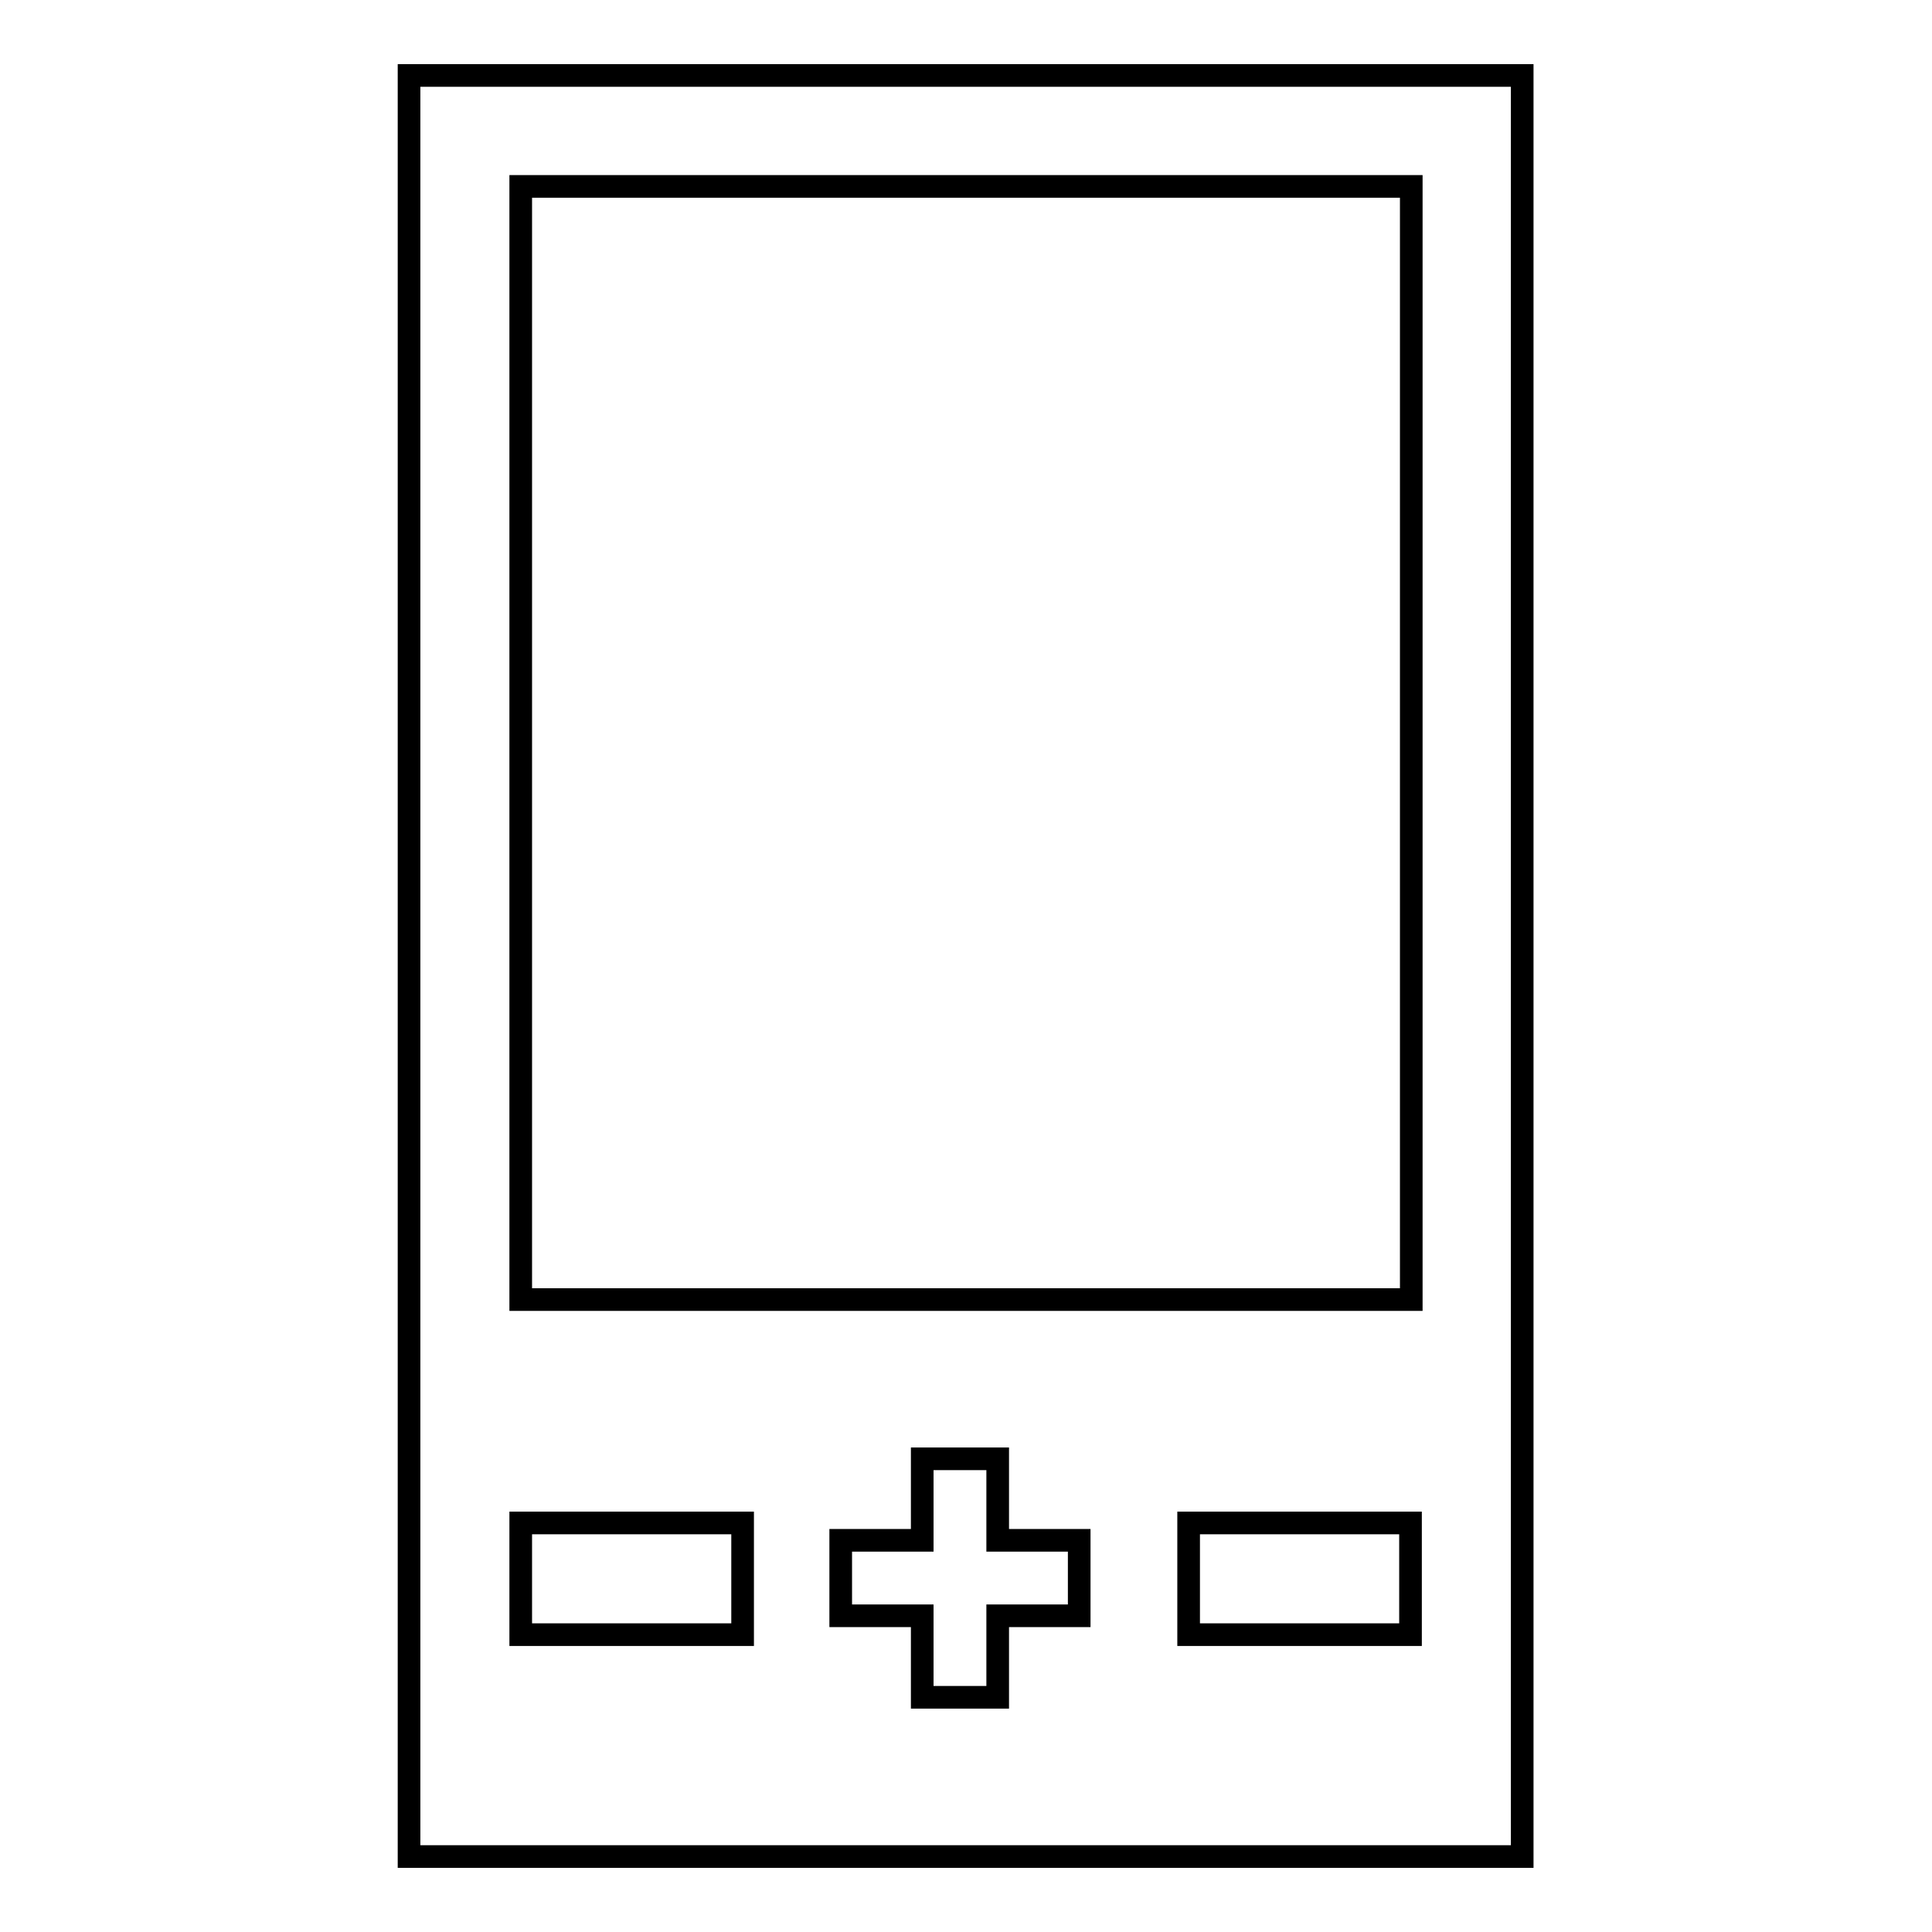 <?xml version="1.0" encoding="utf-8"?>
<!-- Svg Vector Icons : http://www.onlinewebfonts.com/icon -->
<!DOCTYPE svg PUBLIC "-//W3C//DTD SVG 1.1//EN" "http://www.w3.org/Graphics/SVG/1.1/DTD/svg11.dtd">
<svg version="1.1" xmlns="http://www.w3.org/2000/svg" xmlns:xlink="http://www.w3.org/1999/xlink" x="0px" y="0px" viewBox="0 0 256 256" enable-background="new 0 0 256 256" xml:space="preserve">
<g><g><g><g><path stroke-width="3" fill-opacity="0" stroke="#000000"  d="M54.2,10h147.5v236H54.2V10L54.2,10z M69,201.8v14.8h29.4v-14.8H69L69,201.8z M157.5,201.8v14.8h29.4v-14.8H157.5L157.5,201.8z M143,204.1h-10.8v-10.8h-10v10.8h-10.8v10h10.8v10.8h10v-10.8H143V204.1L143,204.1z M69,24.7v147.5h118V24.7H69z"/></g></g><g></g><g></g><g></g><g></g><g></g><g></g><g></g><g></g><g></g><g></g><g></g><g></g><g></g><g></g><g></g></g></g>
</svg>